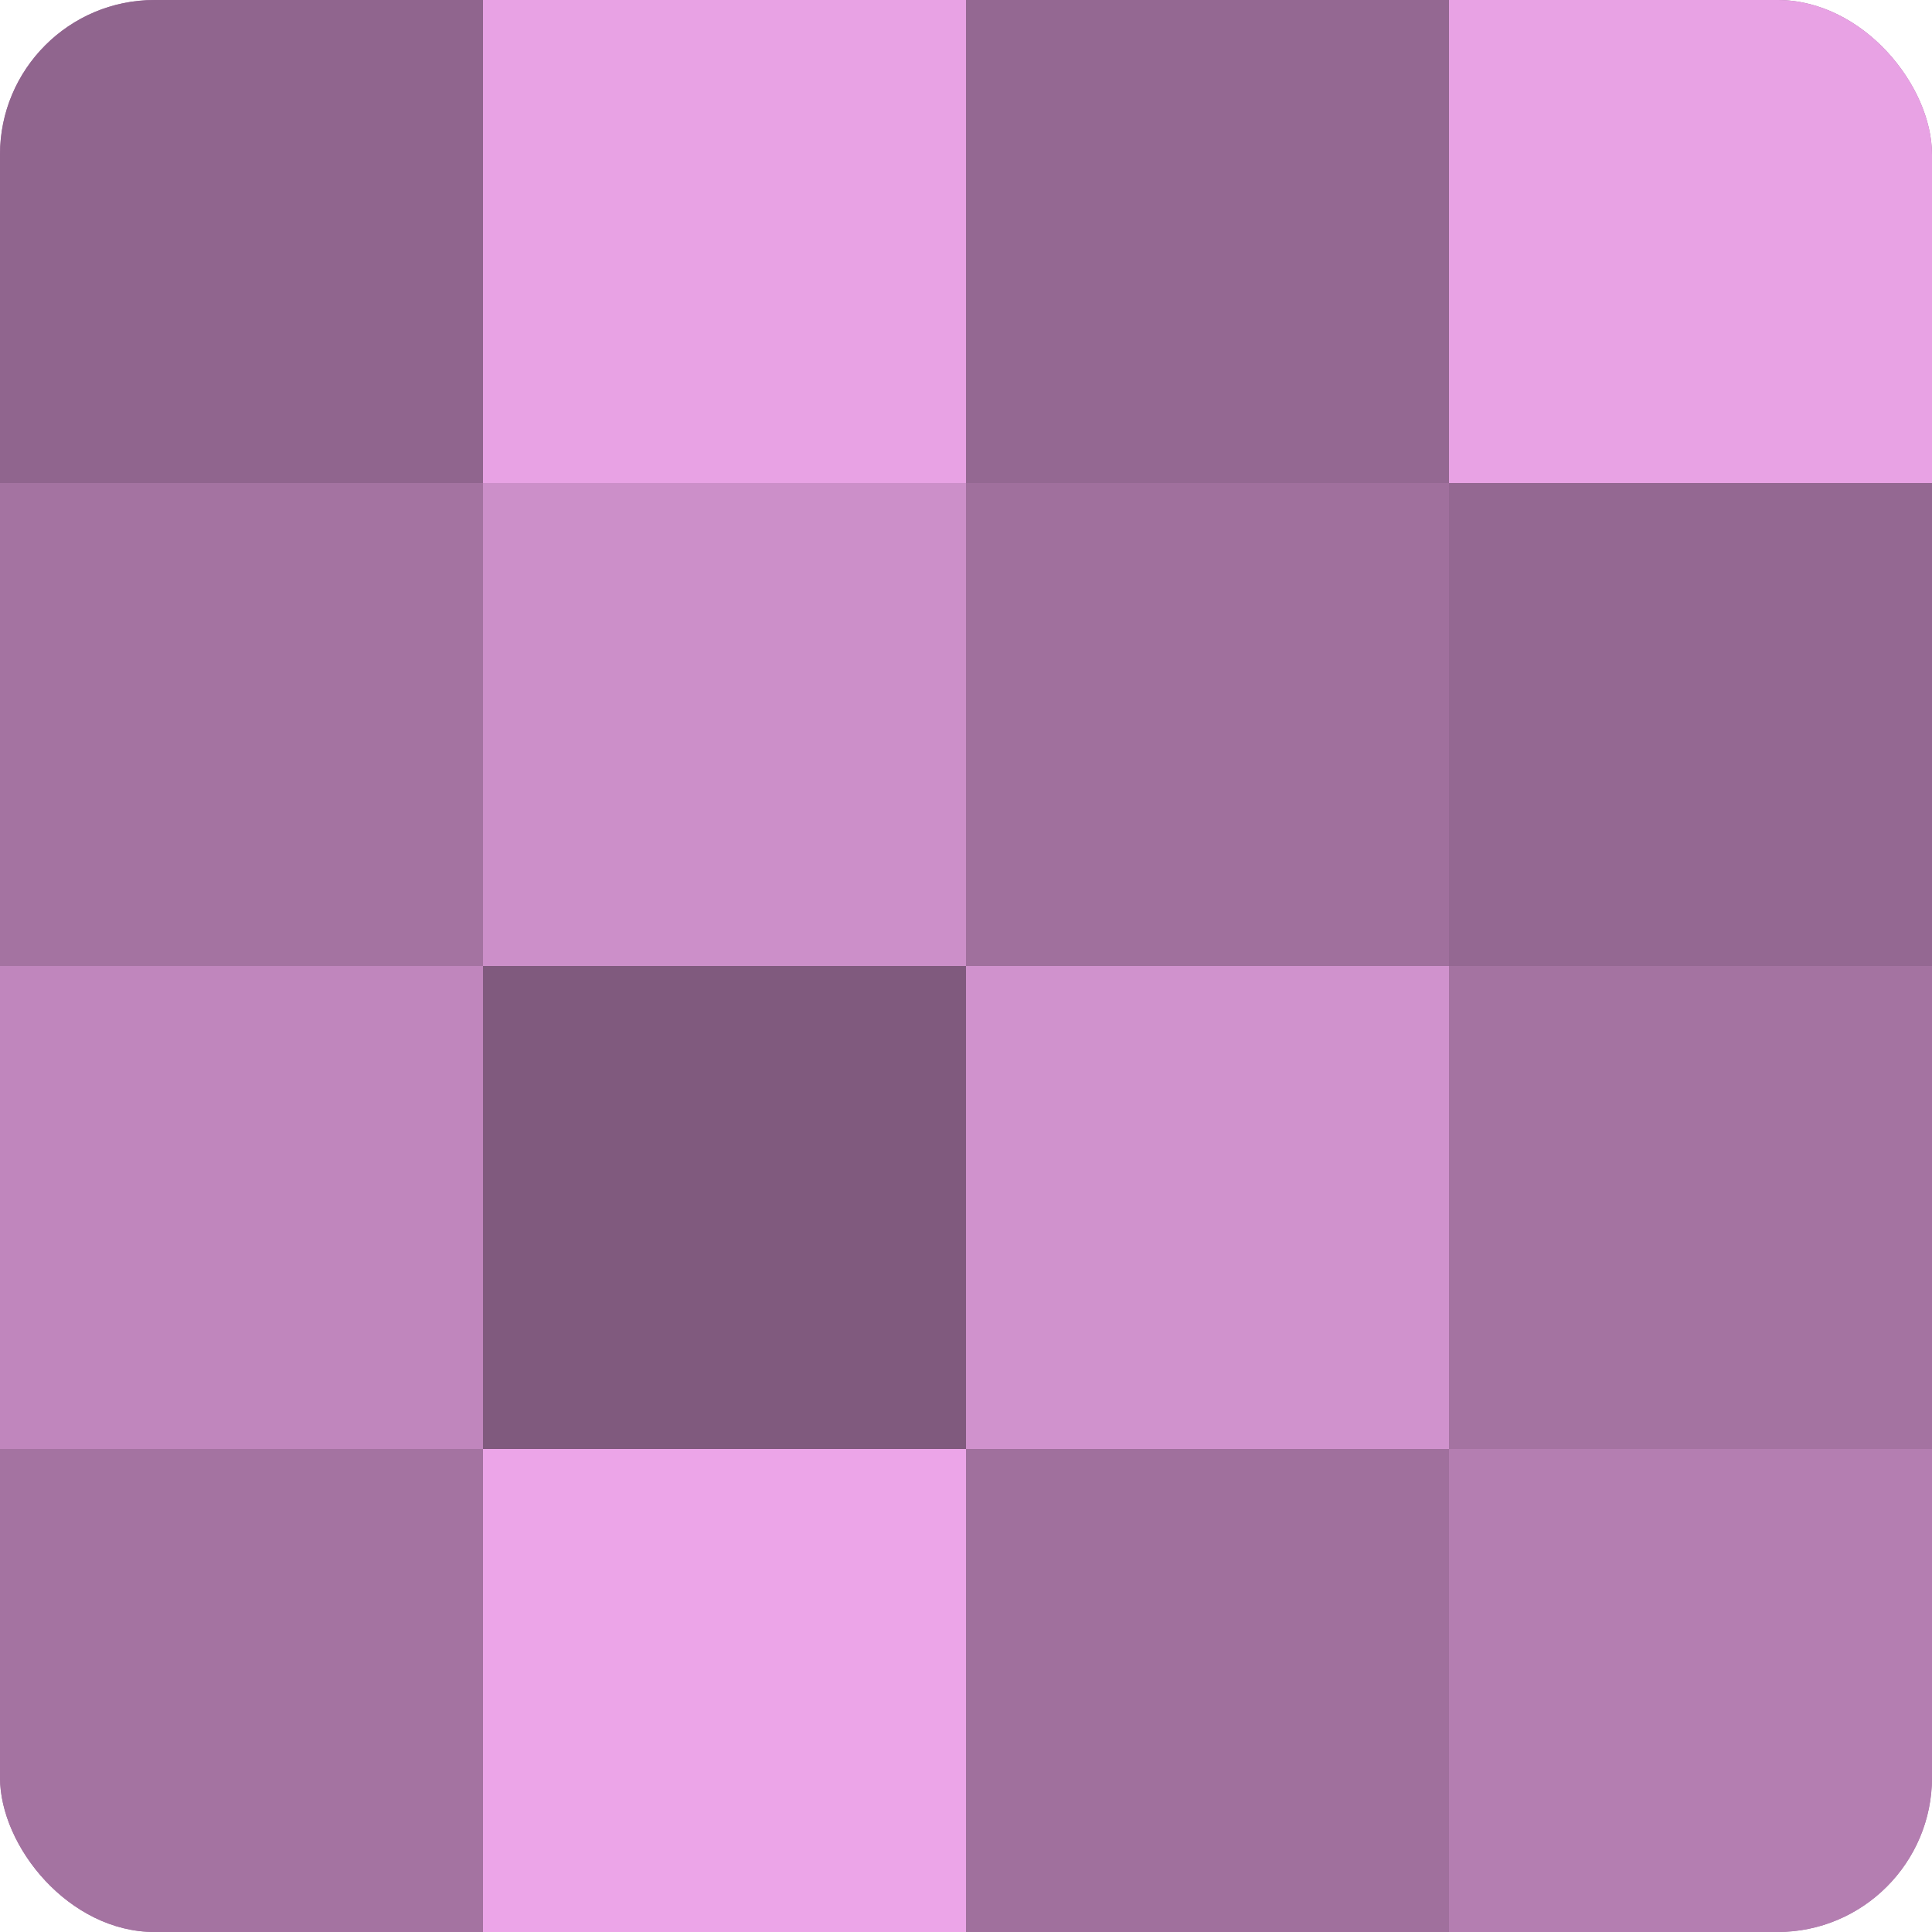 <?xml version="1.0" encoding="UTF-8"?>
<svg xmlns="http://www.w3.org/2000/svg" width="60" height="60" viewBox="0 0 100 100" preserveAspectRatio="xMidYMid meet"><defs><clipPath id="c" width="100" height="100"><rect width="100" height="100" rx="8" ry="8"/></clipPath></defs><g clip-path="url(#c)"><rect width="100" height="100" fill="#a0709d"/><rect width="25" height="25" fill="#90658e"/><rect y="25" width="25" height="25" fill="#a473a1"/><rect y="50" width="25" height="25" fill="#c086bd"/><rect y="75" width="25" height="25" fill="#a473a1"/><rect x="25" width="25" height="25" fill="#e8a2e4"/><rect x="25" y="25" width="25" height="25" fill="#cc8fc9"/><rect x="25" y="50" width="25" height="25" fill="#805a7e"/><rect x="25" y="75" width="25" height="25" fill="#eca5e8"/><rect x="50" width="25" height="25" fill="#946892"/><rect x="50" y="25" width="25" height="25" fill="#a0709d"/><rect x="50" y="50" width="25" height="25" fill="#d092cd"/><rect x="50" y="75" width="25" height="25" fill="#a0709d"/><rect x="75" width="25" height="25" fill="#e8a2e4"/><rect x="75" y="25" width="25" height="25" fill="#946892"/><rect x="75" y="50" width="25" height="25" fill="#a473a1"/><rect x="75" y="75" width="25" height="25" fill="#b47eb1"/></g></svg>
